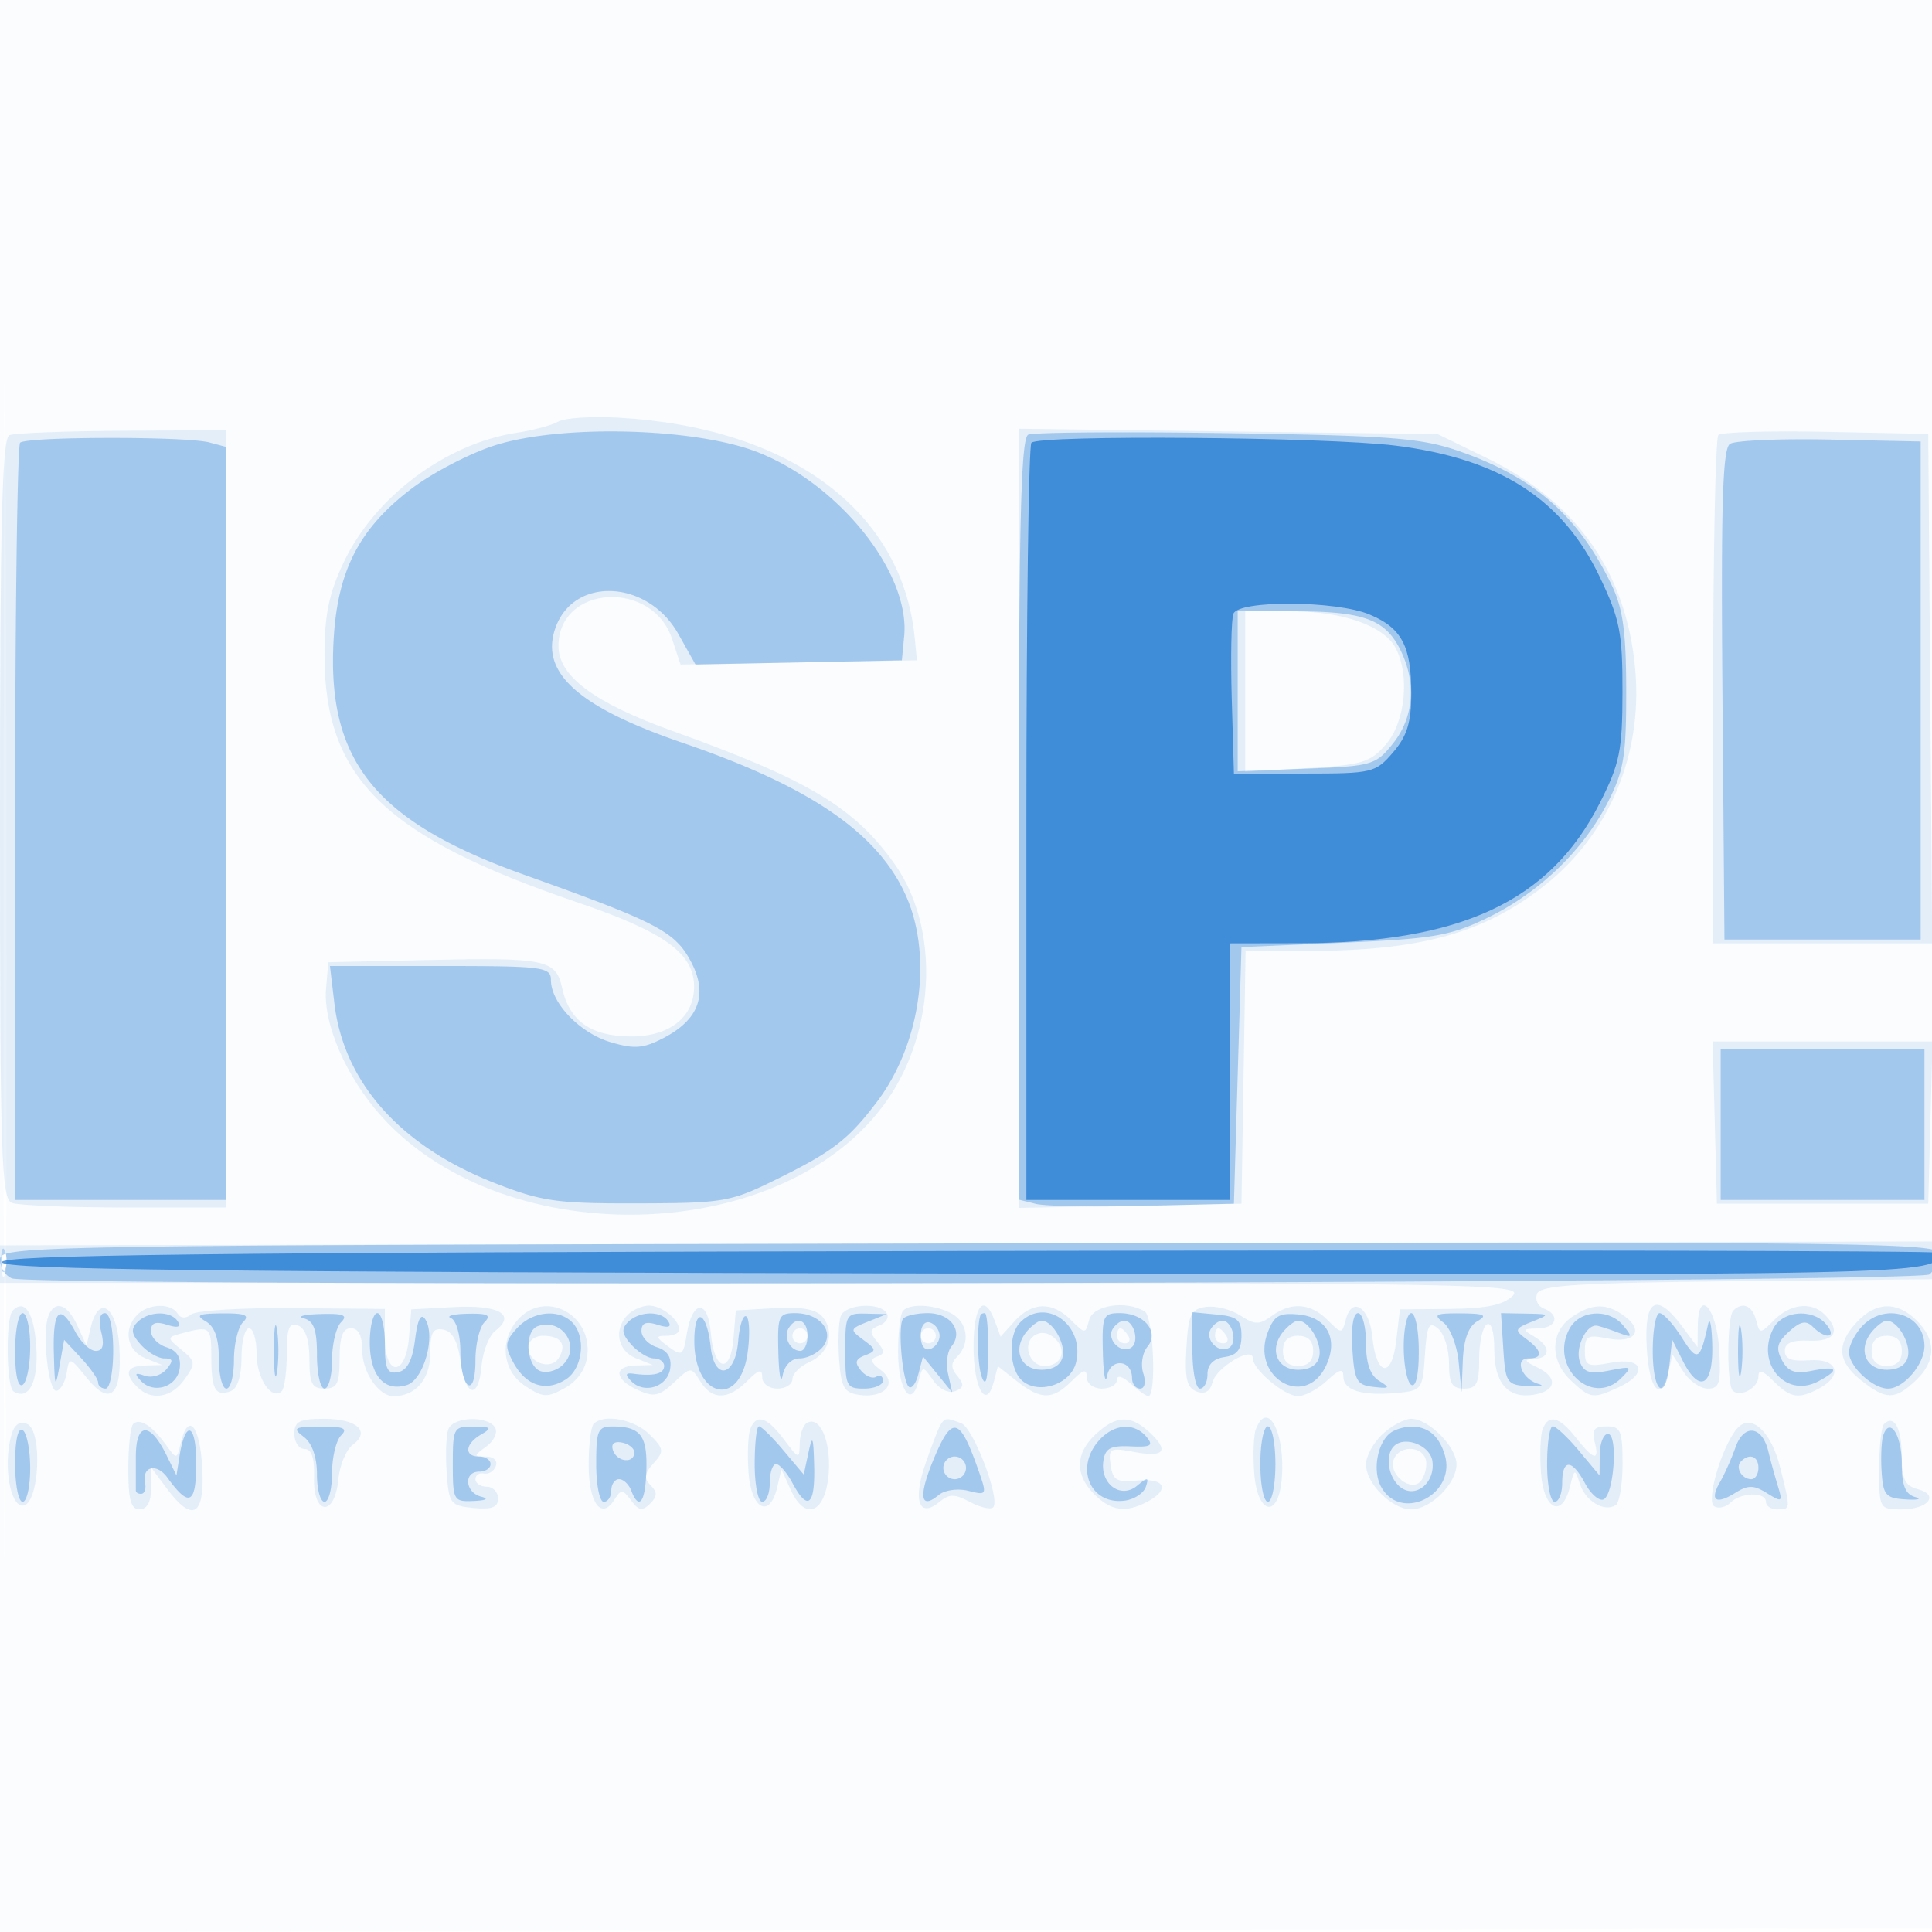 <svg xmlns="http://www.w3.org/2000/svg" width="256" height="256"><path fill="#1976D2" fill-opacity=".016" fill-rule="evenodd" d="M0 128.004v128.004l128.25-.254 128.25-.254.254-127.75L257.008 0H0zm.485.496c0 70.4.119 99.053.265 63.672s.146-92.98 0-128S.485 58.1.485 128.5"/><path fill="#1976D2" fill-opacity=".099" fill-rule="evenodd" d="M74 55.856c-.825.482-3.303 1.149-5.506 1.483-9.407 1.424-18.85 8.492-22.963 17.188C43.58 78.65 43 81.467 43 86.816c0 16.295 7.94 24.058 33.5 32.751 11.482 3.905 15.403 6.712 15.468 11.072.061 4.07-3.193 6.694-8.299 6.694-5.345 0-8.22-2.014-9.192-6.438-.826-3.76-2.164-4.034-17.977-3.683l-13 .288-.299 3.554c-.389 4.637 2.714 11.74 7.395 16.921 16.518 18.283 53.724 17.011 67.027-2.292 6.432-9.334 6.831-22.879.919-31.195-5.351-7.527-11.385-11.142-29.41-17.621C78.738 93.131 74 89.603 74 85.599c0-8.091 12.44-8.857 15.057-.927l1.115 3.378 15.664-.275L121.5 87.5l-.297-3c-1.66-16.792-16.55-27.864-39.203-29.152-3.575-.203-7.175.025-8 .508M1.25 57.662C.273 58.056 0 69.164 0 108.476c0 44.954.168 50.375 1.582 50.917.87.334 7.62.607 15 .607H30V57l-13.75.079c-7.562.043-14.312.306-15 .583M135 108.433v51.62l14.75-.276 14.75-.277.274-16.75.274-16.75h8.293c14.931 0 23.459-2.381 31.471-8.787 8.408-6.724 12.814-17.212 11.884-28.294-1.082-12.912-7.67-22.362-19.667-28.211l-6.529-3.184-27.75-.355-27.75-.356zm92.694-50.793c-.382.381-.694 15.693-.694 34.027V125h29.027l-.264-33.75-.263-33.75-13.556-.277c-7.456-.152-13.869.035-14.25.417M165 91.628v10.629l8.168-.473c7.349-.425 8.401-.744 10.5-3.184 2.554-2.97 3.164-9.177 1.252-12.75-1.58-2.952-7.016-4.85-13.888-4.85H165zm62.216 57.122.284 10.75h28l.284-10.75.284-10.75h-29.136zM0 167.508V170h101.071c94.845 0 100.968.104 99.384 1.688-1.229 1.229-3.492 1.705-8.322 1.75l-6.633.062-.5 4.223c-.596 5.034-2.658 4.608-3.169-.655-.373-3.842-2.685-5.343-3.49-2.266-.517 1.981-.557 1.982-2.433.106-2.257-2.257-4.805-2.435-7.423-.52-1.625 1.188-2.22 1.177-4.134-.077-1.229-.806-3.274-1.318-4.543-1.138-2.02.286-2.345.966-2.606 5.452-.233 4.011.058 5.261 1.343 5.754 1.097.421 1.803.006 2.132-1.253.514-1.966 5.323-4.806 5.323-3.144 0 1.493 4.216 5.018 6 5.018.893 0 2.608-.918 3.811-2.039 1.67-1.555 2.189-1.69 2.189-.567 0 1.828 2.438 2.588 7 2.183 3.409-.303 3.508-.433 3.808-5.019.259-3.969.534-4.519 1.75-3.51.793.658 1.442 2.717 1.442 4.574 0 2.711.395 3.378 2 3.378 1.662 0 2-.667 2-3.941 0-2.168.45-4.219 1-4.559.602-.372 1 .949 1 3.319 0 4.415 1.774 6.498 5.117 6.008 3.068-.45 3.403-2.273.661-3.594-1.798-.866-1.909-1.112-.528-1.165 2.249-.087 2.249-1.678 0-2.988-1.563-.91-1.509-1.022.5-1.05 2.505-.033 3.045-1.788.813-2.644-.79-.303-1.195-1.182-.899-1.952.438-1.142 5.368-1.45 26.687-1.668l26.149-.266.292-2.5.293-2.5-128.543.258L0 165.015zm.195-.008c.02 1.65.244 2.204.498 1.231s.237-2.323-.037-3-.481.119-.461 1.769m1.493 6.146c-.959.958-.865 10.127.11 10.729 2.017 1.247 3.31-1.282 3.013-5.894-.291-4.512-1.529-6.429-3.123-4.835m4.718.74c-.864 2.251.007 10.132 1.094 9.904.55-.116 1.153-1.198 1.34-2.404.327-2.115.424-2.089 2.675.71 3.101 3.856 4.708 2.283 4.295-4.206-.338-5.33-2.743-6.911-3.786-2.49l-.567 2.399-1.207-2.649c-1.317-2.891-3.007-3.446-3.844-1.264M18.2 174.2c-1.915 1.915-1.393 4.787 1.05 5.769l2.25.904-2.25.064c-2.501.07-2.861 1.052-1.05 2.863 1.866 1.866 4.531 1.42 6.274-1.05 1.476-2.092 1.447-2.365-.418-3.89-1.997-1.632-1.996-1.643.219-2.236 3.565-.956 3.725-.818 3.725 3.209 0 4.307.559 5.273 2.598 4.491.87-.334 1.402-2.014 1.402-4.431 0-2.141.45-3.893 1-3.893s1 1.52 1 3.378c0 3.285 2.017 6.271 3.342 4.947.362-.362.658-2.594.658-4.96 0-3.413.31-4.183 1.5-3.727.978.376 1.5 1.931 1.5 4.469 0 3.226.342 3.893 2 3.893 1.667 0 2-.667 2-4 0-2.889.417-4 1.5-4 .992 0 1.5.992 1.5 2.929 0 2.875 2.178 6.071 4.137 6.071 2.923 0 4.863-2.237 4.863-5.609 0-2.829.35-3.471 1.75-3.205 1.181.225 1.912 1.56 2.25 4.107.639 4.825 2.407 5.271 2.806.707.168-1.925 1.001-4.033 1.85-4.683 2.763-2.118.432-3.441-5.499-3.122l-5.657.305-.31 3.75c-.432 5.216-3.19 5.19-3.19-.03v-3.779l-12.25-.107c-6.737-.058-12.772.315-13.411.829-.732.588-1.401.546-1.809-.114-.873-1.413-3.851-1.328-5.33.151m50.455.629c-2.534 2.799-2.095 6.837.96 8.838 2.343 1.535 2.89 1.56 5.25.242 1.675-.936 2.753-2.495 2.96-4.279.636-5.496-5.591-8.757-9.17-4.801M83.2 174.2c-1.915 1.915-1.393 4.787 1.05 5.769l2.25.904-2.25.064c-2.998.084-2.859 1.829.26 3.249 2.132.972 2.851.823 4.78-.988 2.244-2.109 2.284-2.111 3.498-.165 1.568 2.51 3.68 2.499 6.212-.033 1.556-1.556 2-1.667 2-.5 0 .833.889 1.5 2 1.5 1.1 0 2-.568 2-1.263 0-.694 1.01-1.707 2.244-2.25 2.618-1.151 3.43-3.97 1.732-6.016-.82-.988-2.787-1.34-6.333-1.132l-5.143.301-.314 3.742c-.406 4.834-2.576 4.276-3-.771-.378-4.491-2.454-4.393-3.186.15-.463 2.873-.643 2.996-2.441 1.67-1.689-1.245-1.722-1.431-.25-1.431.93 0 1.691-.36 1.691-.8 0-1.351-2.312-3.2-4-3.2-.88 0-2.14.54-2.8 1.2m28.206.186c-.293.762-.391 3.349-.219 5.75.267 3.718.663 4.414 2.678 4.699 3.384.478 5.155-1.586 2.832-3.301-1.324-.978-1.457-1.449-.5-1.77 1.058-.356 1.063-.729.027-1.985-1.051-1.274-.996-1.653.314-2.155.874-.336 1.309-1.063.966-1.617-.927-1.5-5.486-1.217-6.098.379m8.261-.719c-.367.366-.667 2.815-.667 5.441 0 5.034 1.743 7.591 2.695 3.952.556-2.126.57-2.127 1.96-.143.805 1.15 2.037 1.755 2.898 1.424 1.176-.451 1.244-.881.315-2-.896-1.08-.902-1.707-.026-2.583 1.764-1.764 1.384-4.567-.776-5.723-2.197-1.175-5.408-1.36-6.399-.368m9.333 4.774c0 5.53 1.687 8.473 2.68 4.676l.545-2.085 2.522 1.984c3.181 2.502 4.739 2.498 7.253-.016 1.556-1.556 2-1.667 2-.5 0 .833.889 1.5 2 1.5 1.1 0 2-.52 2-1.155 0-.691.735-.49 1.829.5 1.006.91 2.054 1.655 2.329 1.655 1.109 0 .679-10.484-.46-11.208-2.42-1.538-6.866-.867-7.384 1.116-.491 1.876-.53 1.876-2.406 0-2.474-2.474-5.134-2.421-7.46.149l-1.862 2.057-.761-2.057c-1.413-3.821-2.825-2.131-2.825 3.384m79.223-3.884c-2.84 1.989-2.856 5.776-.034 8.404 2.548 2.374 2.879 2.421 6.264.878 3.975-1.811 3.316-4.074-.953-3.273-3.152.591-3.5.434-3.5-1.58 0-1.945.386-2.159 2.961-1.644 3.574.715 4.948-.938 2.389-2.877-2.427-1.838-4.408-1.813-7.127.092m9.977 3.955c.307 5.643 1.856 7.427 2.862 3.297l.563-2.309 1.428 2.25c.785 1.238 2.243 2.25 3.24 2.25 1.554 0 1.769-.735 1.509-5.171-.323-5.532-2.777-8.269-2.834-3.162l-.031 2.833-2.052-2.75c-3.417-4.58-5.033-3.628-4.685 2.762m11.467-4.845c-.828.828-.887 9.78-.069 10.597.973.974 3.402-.363 3.402-1.871 0-.988.581-.812 2 .607 2.269 2.269 3.318 2.435 6.066.965 3.221-1.724 2.412-4.01-1.316-3.719-2.335.183-3.25-.168-3.25-1.246 0-1.056.962-1.456 3.25-1.353 3.376.154 4.224-1.273 2.05-3.447-1.759-1.759-4.534-1.466-6.708.708-1.876 1.876-1.915 1.876-2.406 0-.505-1.93-1.799-2.462-3.019-1.241m16.372 1.522c-2.744 2.945-2.566 5.251.596 7.738 3.291 2.589 4.428 2.595 7.176.034 2.725-2.538 2.792-5.358.189-7.961s-5.423-2.536-7.961.189M105 177c0 .55.45 1 1 1s1-.45 1-1-.45-1-1-1-1 .45-1 1m17 0c0 .55.45 1 1 1s1-.45 1-1-.45-1-1-1-1 .45-1 1m15.104-.065c-1.702 1.053-.735 4.065 1.306 4.065 2.195 0 3.016-2.003 1.458-3.56-.859-.859-1.887-1.047-2.764-.505M148 177c0 .55.477 1 1.059 1s.781-.45.441-1-.816-1-1.059-1-.441.45-.441 1m13 0c0 .55.477 1 1.059 1s.781-.45.441-1-.816-1-1.059-1-.441.45-.441 1m-91 1.531c0 2.057 2.99 3.103 4.035 1.412 1.107-1.791.288-2.943-2.094-2.943-1.076 0-1.941.682-1.941 1.531M170 179q0 2 2 2t2-2-2-2-2 2m78 0q0 2 2 2t2-2-2-2-2 2M1.437 190.397C.451 194.324 1.34 199.5 3 199.5c2.202 0 2.717-10.011.558-10.839-1.042-.4-1.726.16-2.121 1.736m16.202-1.703c-.351.352-.639 3.039-.639 5.973 0 4.074.354 5.333 1.5 5.333.962 0 1.511-.986 1.532-2.75l.031-2.75 2.052 2.75c3.417 4.58 5.033 3.628 4.685-2.762-.306-5.617-1.866-7.445-2.838-3.326-.536 2.269-.546 2.27-2 .248-1.804-2.508-3.478-3.56-4.323-2.716M39 190c0 1.1.614 2 1.364 2 .93 0 1.328 1.194 1.25 3.75-.153 5.047 2.737 5.319 3.214.303.18-1.896 1.037-3.965 1.903-4.598 2.425-1.773.58-3.455-3.79-3.455-3.274 0-3.941.338-3.941 2m20.406-.614c-.293.762-.391 3.349-.219 5.75.295 4.117.497 4.382 3.563 4.677 2.414.233 3.25-.088 3.25-1.25 0-.859-.675-1.563-1.5-1.563s-1.5-.45-1.5-1 .506-.887 1.125-.75 1.331-.312 1.583-1c.258-.703-.318-1.25-1.316-1.25-1.665 0-1.66-.083.07-1.348 1.014-.742 1.523-1.867 1.132-2.5-.997-1.613-5.546-1.441-6.188.234m19.261-.719c-.367.366-.667 2.815-.667 5.441 0 5.035 1.682 7.344 3.384 4.644.919-1.456 1.118-1.449 2.245.075.99 1.34 1.488 1.424 2.504.423.977-.964.996-1.521.081-2.436s-.828-1.583.381-2.919c1.432-1.582 1.387-1.913-.514-3.814-2.012-2.012-6.047-2.782-7.414-1.414m20.739.719c-.293.762-.391 3.349-.219 5.75.348 4.858 2.806 6.132 3.789 1.964l.567-2.399 1.239 2.721c1.938 4.253 4.648 3.038 5.029-2.255.307-4.26-1.201-7.662-2.924-6.597-.488.301-.901 1.534-.919 2.739-.03 2.079-.136 2.05-2.083-.559-2.267-3.039-3.673-3.467-4.479-1.364m25.216-.584c-.272.441-1.183 2.798-2.023 5.236-1.671 4.851-.781 7.188 1.893 4.969 1.299-1.078 2.01-1.076 4.041.01 1.355.726 2.736 1.048 3.067.716 1.012-1.012-2.599-10.519-4.233-11.146-1.975-.757-2.152-.743-2.745.215m20.567 1.237c-2.725 2.538-2.792 5.358-.189 7.961 2.233 2.233 4.195 2.501 7.066.965 3.008-1.61 2.282-3.151-1.316-2.79-2.774.277-3.299-.023-3.586-2.052-.315-2.224-.105-2.334 3.25-1.705 3.949.741 4.562-.224 1.757-2.763-2.422-2.192-4.33-2.087-6.982.384m21.217-.653c-.293.762-.391 3.349-.219 5.75.392 5.471 3.137 6.207 3.637.976.58-6.078-1.84-10.84-3.418-6.726m16.783.653c-1.204 1.121-2.189 2.921-2.189 4 0 2.542 3.441 5.961 6 5.961s6-3.419 6-5.961c0-2.322-3.693-6.039-6-6.039-.893 0-2.608.918-3.811 2.039m21.217-.653c-.293.762-.391 3.349-.219 5.75.353 4.918 2.793 6.102 3.841 1.864.604-2.439.637-2.447 1.334-.342.756 2.283 3.206 3.727 4.728 2.786.501-.309.91-2.785.91-5.503 0-4.365-.247-4.941-2.117-4.941-1.624 0-1.995.465-1.593 2 .701 2.681-.093 2.52-2.469-.5-2.208-2.807-3.628-3.166-4.415-1.114m25.712-.029c-2.012 2.425-4.084 9.546-2.977 10.23.568.351 1.534.138 2.146-.474 1.385-1.385 4.713-1.464 4.713-.113 0 .55.675 1 1.5 1 1.796 0 1.793.049.373-5.59-1.229-4.883-3.929-7.253-5.755-5.053m19.521-.663c-.351.352-.639 3.039-.639 5.973 0 5.235.054 5.333 2.941 5.333 3.555 0 5.096-1.916 2.16-2.684-1.673-.437-2.101-1.329-2.101-4.374 0-3.696-1.04-5.568-2.361-4.248m-64.973 4.733c-.653 1.702 1.805 4.018 3.29 3.1.574-.355 1.044-1.518 1.044-2.586 0-2.292-3.492-2.706-4.334-.514"/><path fill="#1976D2" fill-opacity=".314" fill-rule="evenodd" d="M65.5 59.036c-3.3 1.061-8.25 3.643-11 5.737-6.818 5.191-9.704 10.708-10.271 19.631-1.04 16.378 5.419 24.435 25.271 31.524 17.411 6.218 19.855 7.476 21.955 11.308 2.425 4.425 1.245 7.833-3.574 10.326-2.653 1.372-3.858 1.462-6.99.524-4.071-1.22-7.891-5.2-7.891-8.221C73 128.13 71.981 128 58.361 128h-14.64l.584 4.932c1.245 10.505 8.74 18.925 21.195 23.808 6.279 2.462 8.236 2.742 19 2.712 11.456-.032 12.295-.179 18.5-3.241 7.359-3.632 9.438-5.24 13.198-10.211 5.761-7.616 7.418-19.133 3.91-27.167-3.661-8.385-12.688-14.602-29.608-20.389-13.914-4.759-18.983-9.326-16.906-15.232 2.424-6.891 12.24-6.41 16.291.798l2.274 4.045 13.671-.277 13.67-.278.308-3.18c.81-8.356-8.507-20.089-19.359-24.379-8.293-3.278-26.136-3.74-34.949-.905m70.75-1.439c-.976.445-1.25 11.62-1.25 50.967v50.398l2.25.559c1.238.307 7.65.428 14.25.269l12-.29.5-17 .5-17 13.5-.587c11.942-.52 14.146-.901 19.098-3.296 6.824-3.3 12.69-8.936 15.954-15.328 2.116-4.143 2.444-6.138 2.432-14.789-.011-7.803-.437-10.879-1.941-14-4.419-9.173-10.279-14.299-20.288-17.749-4.996-1.721-9.051-2.032-30.755-2.353-13.75-.204-25.562-.114-26.25.199M2.667 58.667C2.3 59.033 2 81.758 2 109.167V159h28V59.233l-2.25-.603c-3.073-.823-24.254-.792-25.083.037m226.569.149c-.985.639-1.206 7.978-1 33.252l.264 32.432h26v-66l-12-.251c-6.6-.139-12.569.117-13.264.567M164 91.599v10.6l9.095-.35c8.724-.335 9.194-.472 11.495-3.349 2.796-3.495 3.12-8.227.862-12.593-2.009-3.884-4.931-4.907-14.017-4.907H164zM228 149v10h27v-20h-27zM0 166.901c0 1.037.715 2.159 1.589 2.495 3.087 1.184 252.633.665 254.071-.529.737-.612 1.34-1.844 1.34-2.739 0-1.497-10.363-1.607-128.5-1.37-125.141.25-128.5.306-128.5 2.143m.158.099c0 1.375.227 1.938.504 1.25.278-.687.278-1.812 0-2.5-.277-.687-.504-.125-.504 1.25M2 179.059c0 3.118.384 4.822 1 4.441.55-.34 1-2.616 1-5.059S3.55 174 3 174s-1 2.277-1 5.059m5.132.191c.116 4.621.205 4.833.75 1.768l.618-3.481 2.25 2.42c1.238 1.331 2.25 2.785 2.25 3.232 0 .446.45.811 1 .811s1-2.25 1-5c0-2.993-.445-5-1.108-5-.683 0-.868.96-.481 2.5.437 1.742.218 2.5-.723 2.5-.743 0-1.952-1.125-2.688-2.5-2.076-3.88-3.012-2.982-2.868 2.75m11.082-4.064c-.915.915-.811 1.601.455 3 .902.998 2.301 1.814 3.108 1.814 1.165 0 1.221.298.272 1.441-.657.792-1.95 1.176-2.872.852-1.295-.453-1.416-.304-.533.654 1.69 1.833 4.81.853 5.164-1.621.209-1.46-.355-2.365-1.75-2.807-1.132-.36-2.058-1.329-2.058-2.154 0-1.074.603-1.308 2.125-.825 1.43.454 1.902.312 1.441-.433-.901-1.457-3.859-1.414-5.352.079m9.036-.106c1.199.699 1.75 2.262 1.75 4.97 0 2.172.45 3.95 1 3.95s1-1.71 1-3.8.54-4.34 1.2-5c.933-.933.322-1.193-2.75-1.17-3.169.025-3.604.232-2.2 1.05M36.3 179c0 3.025.187 4.262.416 2.75s.229-3.988 0-5.5-.416-.275-.416 2.75m3.95-4.311c1.334.349 1.75 1.509 1.75 4.884 0 2.435.45 4.427 1 4.427s1-1.71 1-3.8.54-4.34 1.2-5c.933-.933.322-1.174-2.75-1.084-2.172.064-3.162.322-2.2.573m8.75 3.189c0 4.387 1.925 6.598 4.917 5.648 2.236-.709 3.855-6.508 2.432-8.711-.569-.881-1.014.001-1.349 2.675-.345 2.755-1.042 4.094-2.25 4.324-1.435.273-1.75-.401-1.75-3.741 0-2.24-.45-4.073-1-4.073s-1 1.745-1 3.878m10.75-3.216c.697.281 1.25 2.212 1.25 4.362 0 2.122.45 4.136 1 4.476.601.371 1-.923 1-3.241 0-2.122.54-4.399 1.2-5.059.933-.933.433-1.182-2.25-1.121-1.897.043-2.887.306-2.2.583m8.741 1.348c-1.582 1.748-1.646 2.332-.495 4.483 1.664 3.108 4.275 3.979 6.941 2.314 2.291-1.43 2.774-5.696.863-7.607-1.821-1.821-5.275-1.438-7.309.81m14.723-.824c-.915.915-.811 1.601.455 3 .902.998 2.246 1.814 2.986 1.814s1.345.45 1.345 1c0 1.031-1.381 1.388-4 1.035-1.133-.153-1.22.086-.356.975 1.719 1.77 4.814.76 5.164-1.684.209-1.46-.355-2.365-1.75-2.807-1.132-.36-2.058-1.329-2.058-2.154 0-1.074.603-1.308 2.125-.825 1.43.454 1.902.312 1.441-.433-.901-1.457-3.859-1.414-5.352.079M92 177.678c0 7.638 6.08 8.935 7.074 1.509.315-2.358.231-4.499-.189-4.758-.419-.259-.902 1.226-1.073 3.3-.389 4.704-3.147 5.288-3.639.771-.525-4.814-2.173-5.438-2.173-.822m11.136 1.572c.075 2.887.331 4.238.57 3 .259-1.344 1.161-2.25 2.241-2.25.995 0 2.368-.675 3.053-1.5 1.668-2.009-.337-4.5-3.622-4.5-2.219 0-2.369.351-2.242 5.25M112 179c0 4.667.167 5 2.5 5 1.375 0 2.5-.477 2.5-1.059s-.399-.812-.887-.511c-.487.301-1.399-.07-2.025-.824-.88-1.06-.757-1.519.54-2.017 1.529-.586 1.509-.77-.225-2.048-1.834-1.352-1.813-1.44.597-2.409l2.5-1.005-2.75-.064c-2.642-.061-2.75.134-2.75 4.937m7.626-4.204c-.672 1.087-.062 8.101.777 8.94.372.372.951-.373 1.287-1.657l.61-2.333 1.935 2.377 1.935 2.377-.543-2.448c-.299-1.346-.104-2.977.432-3.623 1.654-1.993-.055-4.429-3.107-4.429-1.559 0-3.055.358-3.326.796m10.293-.546c-.528 1.623-.413 6.691.186 8.25.522 1.359.789.317.832-3.25.034-2.887-.162-5.25-.437-5.25s-.537.113-.581.25m5.281.95c-1.671 1.671-1.5 6.306.287 7.789 2.21 1.834 6.373.417 7.083-2.411 1.244-4.959-3.978-8.77-7.37-5.378m10.936 4.05c.075 2.887.328 4.262.562 3.055.466-2.397 3.302-2.138 3.302.302 0 .766.48 1.393 1.067 1.393.621 0 .796-.857.418-2.048-.358-1.126-.108-2.701.555-3.5 1.626-1.959-.425-4.452-3.662-4.452-2.219 0-2.369.351-2.242 5.25m11.864-.313c0 2.784.45 5.063 1 5.063s1-.869 1-1.93c0-1.241.804-2.045 2.25-2.25 1.648-.235 2.25-.989 2.25-2.82 0-2.09-.534-2.551-3.25-2.813l-3.25-.314zm9.973-2.365c-2.251 5.919 4.883 10.138 7.666 4.533 1.775-3.573.274-6.542-3.498-6.918-2.63-.263-3.31.126-4.168 2.385m11.222 2.178c.272 4.23.579 4.78 2.805 5.027 2.163.24 2.264.132.75-.8-1.19-.732-1.75-2.341-1.75-5.027 0-2.172-.475-3.95-1.055-3.95-.634 0-.933 1.893-.75 4.75m6.805-.309c0 2.443.45 4.719 1 5.059.616.381 1-1.323 1-4.441 0-2.782-.45-5.059-1-5.059s-1 1.998-1 4.441m5.258-3.191c.902.688 1.812 3.05 2.023 5.25l.383 4 .168-4.2c.113-2.817.745-4.536 1.918-5.22 1.404-.818.972-1.025-2.191-1.05-3.358-.026-3.699.155-2.301 1.22m7.937 3.5c.289 4.496.465 4.76 3.305 4.929 1.65.099 2.251-.039 1.335-.307-2.182-.637-3.239-3.372-1.304-3.372 1.963 0 1.854-.995-.281-2.571-1.621-1.196-1.565-1.365.75-2.297 2.436-.98 2.416-1.007-.805-1.069L198.89 174zm8.755-2.657c-2.684 5.016 2.99 10.396 6.871 6.514 1.536-1.536 1.426-1.606-1.569-1.007-2.531.506-3.366.267-3.896-1.114-.708-1.845.855-5.112 2.301-4.81.464.097 1.743.518 2.843.937 1.778.677 1.847.574.628-.926-1.914-2.352-5.82-2.131-7.178.406M219 179c0 5.543 1.675 6.863 2.219 1.75l.347-3.25 1.377 2.75c2.221 4.433 4.075 3.493 3.941-2-.064-2.613-.315-3.85-.559-2.75-1.07 4.839-1.403 5.004-3.479 1.726-1.123-1.774-2.448-3.226-2.944-3.226s-.902 2.25-.902 5m11.3 0c0 3.025.187 4.262.416 2.75s.229-3.988 0-5.5-.416-.275-.416 2.75m4.711-3.021c-2.462 4.6 1.579 9.381 5.951 7.041 2.868-1.534 2.533-2.069-.87-1.388-2.245.449-3.149.13-3.968-1.4-.844-1.577-.654-2.347.932-3.783 1.526-1.381 2.266-1.527 3.168-.625 1.717 1.717 3.24 1.44 1.776-.324-1.772-2.136-5.735-1.864-6.989.479m11.644-.15c-.91 1.006-1.655 2.511-1.655 3.345 0 1.89 3.147 4.826 5.174 4.826 2.065 0 4.826-3.22 4.826-5.629 0-4.301-5.294-5.914-8.345-2.542m-175.405-.098c-1.796.626-1.543 5.219.328 5.937.867.333 2.234-.051 3.036-.854 2.407-2.407-.114-6.217-3.364-5.083m33.25.269c-.729 1.18.217 3 1.559 3 .518 0 .941-.9.941-2 0-2.109-1.455-2.691-2.5-1m17.5 1c0 1.289.506 1.998 1.25 1.75.688-.229 1.25-1.017 1.25-1.75s-.562-1.521-1.25-1.75c-.744-.248-1.25.461-1.25 1.75m14.04-.548c-1.917 2.31-.854 5.048 1.96 5.048 1.585 0 2.597-.645 2.819-1.798.346-1.798-1.395-4.702-2.819-4.702-.415 0-1.297.653-1.96 1.452m11.406-.365c-.858 1.389 1.044 3.346 2.423 2.494 1.149-.71.413-3.581-.917-3.581-.459 0-1.136.489-1.506 1.087m13 0c-.858 1.389 1.044 3.346 2.423 2.494 1.149-.71.413-3.581-.917-3.581-.459 0-1.136.489-1.506 1.087m9.594.365c-1.917 2.31-.854 5.048 1.96 5.048 1.585 0 2.597-.645 2.819-1.798.346-1.798-1.395-4.702-2.819-4.702-.415 0-1.297.653-1.96 1.452m78 0c-1.917 2.31-.854 5.048 1.96 5.048 1.585 0 2.597-.645 2.819-1.798.346-1.798-1.395-4.702-2.819-4.702-.415 0-1.297.653-1.96 1.452M2 193.941c0 2.782.45 5.059 1 5.059s1-1.998 1-4.441-.45-4.719-1-5.059c-.616-.381-1 1.323-1 4.441m16-.91v4.469c0 .275.337.47.75.434s.626-.677.473-1.424c-.45-2.212 1.533-2.692 2.959-.716 2.893 4.013 3.818 3.544 3.818-1.935 0-5.29-1.439-5.846-2.224-.859l-.393 2.5-1.327-2.695c-2.196-4.46-4.056-4.356-4.056.226m22.25-2.639c1.103.837 1.75 2.675 1.75 4.968 0 2.002.45 3.64 1 3.64s1-1.71 1-3.8.54-4.34 1.2-5c.933-.933.322-1.193-2.75-1.168-3.499.028-3.75.183-2.2 1.36M60 194c0 4.816.101 4.996 2.75 4.884 1.692-.071 2.077-.292 1-.573-2.134-.558-2.342-3.311-.25-3.311.825 0 1.5-.45 1.5-1s-.675-1-1.5-1c-2.037 0-1.894-1.671.25-2.92 1.496-.871 1.351-1.024-1-1.05-2.637-.029-2.75.175-2.75 4.97m19 0c0 2.75.45 5 1 5s1-.675 1-1.5.464-1.5 1.031-1.5c.568 0 1.291.675 1.607 1.5 1.045 2.724 1.894 1.564 2.013-2.75.125-4.52-.789-5.71-4.401-5.735-2.035-.014-2.25.462-2.25 4.985m21 0c0 2.75.45 5 1 5s1-1.125 1-2.5.374-2.5.831-2.5 1.433 1.125 2.169 2.5c2.027 3.787 3.013 3.017 2.882-2.25-.098-3.914-.23-4.232-.75-1.808l-.632 2.941-2.685-3.191c-1.477-1.756-2.94-3.192-3.25-3.192s-.565 2.25-.565 5m23.631-.448c-1.959 4.762-1.664 6.55.749 4.547.8-.663 2.532-.908 3.936-.556 2.457.617 2.484.563 1.338-2.707-2.522-7.191-3.507-7.401-6.023-1.284m22.024-2.723c-3.323 3.671-1.157 8.675 3.462 7.998 1.224-.18 2.447-1.002 2.717-1.827.421-1.286.254-1.304-1.171-.128-2.161 1.784-4.898-.231-4.461-3.284.239-1.672.954-2.058 3.589-1.936 2.718.125 3.088-.092 2.128-1.25-1.608-1.937-4.291-1.754-6.264.427M167 194c0 2.75.45 5 1 5s1-2.25 1-5-.45-5-1-5-1 2.25-1 5m17.385-4.235c-1.829 1.205-2.573 5.016-1.405 7.197 2.594 4.847 10.1 1.068 8.441-4.25-.777-2.49-2.208-3.681-4.421-3.681-.825 0-2.002.33-2.615.734M205 194c0 2.75.45 5 1 5s1-1.125 1-2.5c0-3.204 1.291-3.194 3.012.023.743 1.388 1.831 2.365 2.419 2.172 1.42-.466 2.013-8.695.626-8.695-.581 0-1.069 1.238-1.084 2.75l-.027 2.75-2.723-3.259c-1.498-1.792-3.061-3.255-3.473-3.25S205 191.25 205 194m24.968-2.231c-.533 1.502-1.45 3.562-2.038 4.578-1.426 2.466-.599 3.088 1.973 1.482 1.733-1.083 2.469-1.078 4.239.028 2.002 1.25 2.095 1.184 1.419-1.01a90 90 0 0 1-1.245-4.53c-.815-3.4-3.229-3.704-4.348-.548m19.576-1.582c-.244.722-.342 2.888-.218 4.813.2 3.119.548 3.52 3.199 3.679 1.636.099 2.188-.047 1.225-.323-1.278-.367-1.75-1.545-1.75-4.37 0-3.837-1.607-6.322-2.456-3.799m-168.326 1.967c.519 1.558 2.756 1.83 2.835.346.029-.55-.698-1.155-1.615-1.346-1.043-.215-1.5.159-1.22 1m103.491-.53c-1.205 1.206-.784 4.069.791 5.376 2.006 1.664 4.716-.488 4.298-3.412-.295-2.07-3.678-3.375-5.089-1.964M125 194.5c0 .825.675 1.5 1.5 1.5s1.5-.675 1.5-1.5-.675-1.5-1.5-1.5-1.5.675-1.5 1.5m105.694-.861c-.799.799.104 2.361 1.365 2.361.518 0 .941-.675.941-1.5 0-1.546-1.18-1.987-2.306-.861"/><path fill="#1976D2" fill-opacity=".716" fill-rule="evenodd" d="M136.667 58.667c-.367.366-.667 23.091-.667 50.5V159h27v-34l9.25-.017c21.326-.04 33.125-5.553 39.719-18.556 2.664-5.253 3.007-6.935 3.018-14.784.011-7.802-.346-9.61-3.001-15.173-4.946-10.362-13.219-15.685-27.084-17.423-9.159-1.149-47.167-1.448-48.235-.38m26.763 22.654c-.279.727-.377 5.789-.218 11.25l.288 9.929h9.339c8.993 0 9.427-.104 11.75-2.806 1.854-2.157 2.411-3.963 2.411-7.816 0-6.29-1.263-8.672-5.548-10.463-4.424-1.848-17.323-1.915-18.022-.094M.252 167.258c.327.979 27.368 1.296 127.77 1.496 127.298.254 128.871.22 128.963-2.754.008-.275-57.846-.384-128.566-.242-101.913.204-128.495.515-128.167 1.5"/></svg>